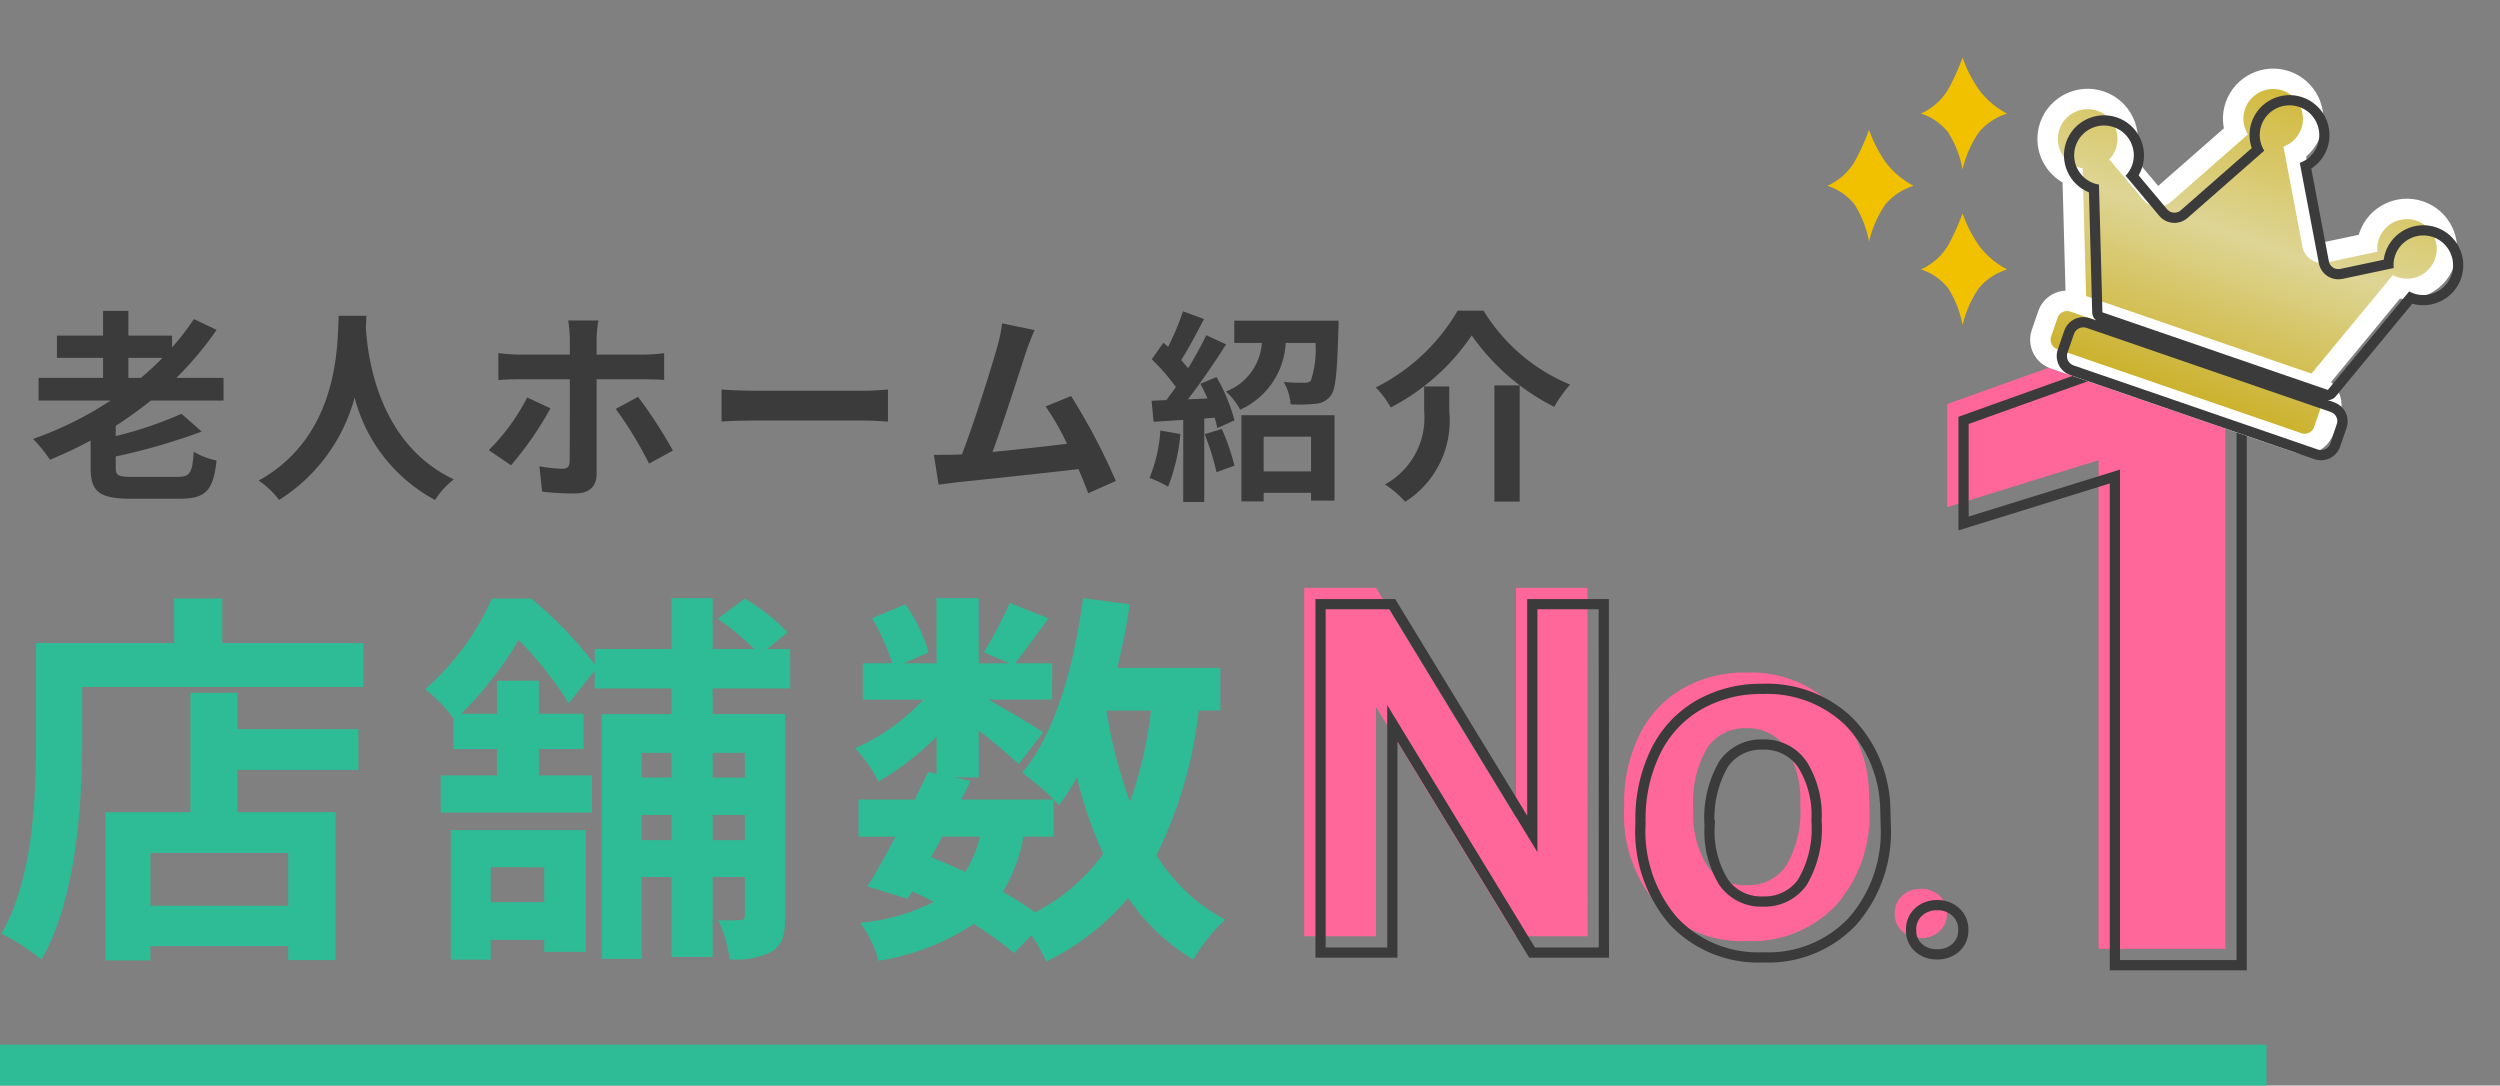 <svg xmlns="http://www.w3.org/2000/svg" xmlns:xlink="http://www.w3.org/1999/xlink" width="122.438" height="53.164" viewBox="0 0 122.438 53.164">
  <rect x="0" y="0" width="122.438" height="53.164" fill="#808080" stroke="none"/>
  <defs>
    <linearGradient id="linear-gradient" x1="0.5" x2="0.5" y2="1" gradientUnits="objectBoundingBox">
      <stop offset="0" stop-color="#d1b837"/>
      <stop offset="0.481" stop-color="#ded595"/>
      <stop offset="1" stop-color="#cbb028"/>
    </linearGradient>
  </defs>
  <g id="グループ_5250" data-name="グループ 5250" transform="translate(-142.5 -5.129)">
    <g id="グループ_5249" data-name="グループ 5249" transform="translate(-154 -35.947)">
      <path id="パス_2969" data-name="パス 2969" d="M14.5-1.026H7.752V-3.61H14.5ZM12.008-11.457h-2.3v5.852H5.548V1.653h2.2V.95H14.5v.684h2.318V-5.605H12.008V-7.676h5.928v-2H12.008Zm-.741-2.432v-2.185H8.911v2.185H2.147V-9.1c0,2.736-.133,6.726-1.691,9.443A10.494,10.494,0,0,1,2.413,1.615C4.123-1.349,4.408-6.042,4.408-9.1v-2.641H18.183v-2.147ZM27.037-2.907V-1.2H24.415v-1.71ZM22.458,1.615h1.957V.646h2.622v.589H29.07V-4.731H22.458ZM36.86-8.512V-7.3H35.283V-8.512ZM35.283-4.237V-5.472H36.86v1.235Zm-3.477,0V-5.472h1.463v1.235Zm1.463-4.275V-7.3H31.806V-8.512Zm5.814-3.154V-13.6H37.962l.988-.817a10.032,10.032,0,0,0-2.09-1.653l-1.33.988A12.542,12.542,0,0,1,37.316-13.6H35.283v-2.489H33.269V-13.6H29.507v.76a19.057,19.057,0,0,0-3.116-3.23H24.472A12.685,12.685,0,0,1,21.2-11.628,7.068,7.068,0,0,1,22.591-10.2v1.5h2.128V-7.41H21.964v1.824h7.41V-7.41h-2.6V-8.7h2.185v-1.729H26.771v-1.615H24.719v1.615H22.971a17.987,17.987,0,0,0,2.812-3.61,17.582,17.582,0,0,1,2.451,3.1l1.273-1.6v.874h3.762v1.254h-3.42V1.577h1.957V-2.432h1.463V1.482h2.014V-2.432H36.86V-.551c0,.171-.057.228-.228.228a9.84,9.84,0,0,1-1.083,0,6.365,6.365,0,0,1,.57,1.919,3.814,3.814,0,0,0,2.071-.38c.532-.342.646-.855.646-1.729v-9.9H35.283v-1.254Zm12.9,7.258V-6.232c.114.114.19.209.266.285a12.052,12.052,0,0,0,.874-1.368,20.114,20.114,0,0,0,1.292,3.743A9.334,9.334,0,0,1,51.072-.7,17.7,17.7,0,0,0,49.495-1.71a7.679,7.679,0,0,0,1.007-2.7Zm-5.453,0h1.843a5.777,5.777,0,0,1-.722,1.729c-.551-.266-1.1-.494-1.672-.722Zm10.222-6.175a20.33,20.33,0,0,1-1.026,4.465,23.974,23.974,0,0,1-1.159-4.465Zm3.4,0v-2.09H55.1c.247-1.007.456-2.052.608-3.116l-2.28-.3c-.456,3.382-1.368,6.612-2.983,8.55a13.174,13.174,0,0,1,1.539,1.311H47.462l.456-.912L47.1-7.315h1.216v-2.3c.741.589,1.539,1.254,1.957,1.653l1.2-1.558c-.418-.285-1.767-1.083-2.679-1.6h3.116V-12.9H50.1c.456-.589,1.045-1.387,1.634-2.2l-1.9-.76a18.352,18.352,0,0,1-1.273,2.413l1.254.551h-1.5v-3.192H46.246V-12.9h-1.6l1.216-.532a8.1,8.1,0,0,0-1.14-2.356l-1.634.684a10.122,10.122,0,0,1,.988,2.2H42.636v1.786H45.6A10.093,10.093,0,0,1,42.256-8.74,6.836,6.836,0,0,1,43.4-7.106a13.694,13.694,0,0,0,2.85-2.2v1.824l-.418-.095c-.19.418-.418.874-.646,1.349H42.427v1.824h1.805c-.475.912-.95,1.767-1.368,2.432l1.976.608.209-.361a10.956,10.956,0,0,1,1.064.513A9.984,9.984,0,0,1,42.5-.19,4.991,4.991,0,0,1,43.4,1.672,11.657,11.657,0,0,0,48.07-.133a18.005,18.005,0,0,1,1.976,1.425L50.9.418a8.58,8.58,0,0,1,.722,1.292,12.341,12.341,0,0,0,4.009-3.116,10.313,10.313,0,0,0,3.192,3.021A8.725,8.725,0,0,1,60.382-.342,8.917,8.917,0,0,1,57.019-3.5a21.38,21.38,0,0,0,2.071-7.087Z" transform="translate(296.118 86.46)" fill="#2dbc95"/>
      <path id="パス_2970" data-name="パス 2970" d="M17.209,0H11V-23.934l-7.412,2.3v-5.049l12.955-4.641h.666Z" transform="translate(388.277 87.547)" fill="#f69"/>
      <path id="パス_2971" data-name="パス 2971" d="M15.4,0H11.883L5.039-11.227V0H1.523V-17.062H5.039l6.855,11.25v-11.25h3.5Zm1.792-6.457a7.52,7.52,0,0,1,.727-3.363,5.319,5.319,0,0,1,2.092-2.285,6.1,6.1,0,0,1,3.17-.809,5.774,5.774,0,0,1,4.189,1.57,6.3,6.3,0,0,1,1.811,4.266l.023.867a6.627,6.627,0,0,1-1.629,4.682A5.662,5.662,0,0,1,23.2.234a5.69,5.69,0,0,1-4.377-1.758A6.744,6.744,0,0,1,17.191-6.3Zm3.387.24a4.74,4.74,0,0,0,.68,2.764A2.242,2.242,0,0,0,23.2-2.5a2.247,2.247,0,0,0,1.922-.945,5.186,5.186,0,0,0,.691-3.022,4.692,4.692,0,0,0-.691-2.746,2.248,2.248,0,0,0-1.945-.974,2.211,2.211,0,0,0-1.922.968A5.274,5.274,0,0,0,20.577-6.217Zm9.867,5.107a1.137,1.137,0,0,1,.363-.875,1.289,1.289,0,0,1,.91-.336,1.3,1.3,0,0,1,.918.336A1.137,1.137,0,0,1,33-1.109a1.121,1.121,0,0,1-.359.863,1.305,1.305,0,0,1-.922.332A1.294,1.294,0,0,1,30.8-.246,1.121,1.121,0,0,1,30.444-1.109Z" transform="translate(358.852 86.929)" fill="#f69"/>
      <path id="パス_2972" data-name="パス 2972" d="M4.87-6.18H6.54a12.421,12.421,0,0,1-1.06.98H4.87ZM9.53-4.09V-5.2H7.22A16.358,16.358,0,0,0,9.19-7.55L8.08-8.08A12.857,12.857,0,0,1,7.01-6.69v-.58H4.87V-8.48H3.63v1.21H1.37v1.09H3.63v.98H.47v1.11H4A17.247,17.247,0,0,1,.2-2.21a7.131,7.131,0,0,1,.83,1.02c.67-.28,1.34-.59,1.99-.94V-.79C3.02.38,3.45.72,5.01.72H7.36c1.3,0,1.66-.39,1.83-1.87a3.716,3.716,0,0,1-1.12-.43C8-.53,7.89-.35,7.27-.35H5.1c-.73,0-.85-.06-.85-.45v-.55A30.208,30.208,0,0,0,8.46-2.57l-.99-.87A19.074,19.074,0,0,1,4.25-2.35v-.5A20.81,20.81,0,0,0,5.97-4.09Zm5.64-4.15c-.07,1.32.07,5.86-3.92,8.07a4.167,4.167,0,0,1,1,.95,8.539,8.539,0,0,0,3.7-5.02A7.93,7.93,0,0,0,19.89.78a3.909,3.909,0,0,1,.92-1.01c-3.73-1.75-4.23-6.06-4.31-7.44.01-.21.02-.41.03-.57Zm12.72.23H26.41a6.645,6.645,0,0,1,.08.87v.8H23.95c-.31,0-.66-.04-.96-.07v1.32c.28-.03.66-.04.96-.04h2.54v.01c0,.47,0,3.64-.01,4.01-.01.26-.1.36-.36.36A6.908,6.908,0,0,1,25-.87L25.13.37a12.275,12.275,0,0,0,1.62.09c.71,0,1.05-.36,1.05-.94V-5.13h2.33c.28,0,.67.01.98.03V-6.41a7.954,7.954,0,0,1-.99.07H27.8v-.8A6.152,6.152,0,0,1,27.89-8.01Zm-2.35,4.3L24.4-4.24a10.063,10.063,0,0,1-1.88,2.58l1.09.74A16.236,16.236,0,0,0,25.54-3.71Zm4.29-.56-1.09.59A19.207,19.207,0,0,1,30.37-1l1.17-.64A23.245,23.245,0,0,0,29.83-4.27Zm4.09-.36v1.57c.37-.03,1.04-.05,1.61-.05H40.9c.42,0,.93.04,1.17.05V-4.63c-.26.02-.7.06-1.17.06H35.53C35.01-4.57,34.28-4.6,33.92-4.63ZM49.25-7.54l-1.59-.33a7.277,7.277,0,0,1-.24,1.16c-.29,1.04-1.15,3.78-1.73,5.26-.09,0-.19.01-.27.01-.33.01-.76.01-1.1.01L44.55.03c.32-.04.69-.09.94-.12,1.26-.13,4.29-.45,5.91-.64.19.43.35.84.48,1.18l1.35-.6a30.756,30.756,0,0,0-2.19-4.16l-1.25.51a12.087,12.087,0,0,1,1.05,1.83c-1.01.12-2.43.28-3.65.4.5-1.34,1.31-3.88,1.63-4.86C48.97-6.87,49.12-7.24,49.25-7.54Zm6.16,4.92A7.271,7.271,0,0,1,54.88-.3a5.878,5.878,0,0,1,.91.43,9.246,9.246,0,0,0,.6-2.58Zm2.17.18a11.833,11.833,0,0,1,.58,1.86l.88-.32a11.025,11.025,0,0,0-.62-1.8Zm-.21-2.47c.12.22.24.47.35.72l-.96.04c.63-.81,1.32-1.82,1.87-2.69l-.97-.45a18.135,18.135,0,0,1-.89,1.62c-.1-.12-.21-.26-.34-.4.36-.56.76-1.33,1.12-2.01l-1.03-.38a12.677,12.677,0,0,1-.73,1.74l-.23-.2-.57.81a9.813,9.813,0,0,1,1.18,1.36c-.16.23-.32.45-.47.64l-.72.03.1,1.03,1.45-.09V.88h1.03V-3.21l.51-.04a4.794,4.794,0,0,1,.13.51l.84-.38a8.477,8.477,0,0,0-.88-2.12Zm5.42,2.59v1.7H60.47v-1.7ZM59.38.85h1.09V.43h2.32V.81h1.15V-3.37H59.38ZM59.03-8v1.09h1.35a2.745,2.745,0,0,1-1.76,2.38,3.131,3.131,0,0,1,.7.89,3.8,3.8,0,0,0,2.23-3.27h1.46a4.868,4.868,0,0,1-.23,1.85.413.413,0,0,1-.32.1c-.19,0-.59,0-1.01-.04a2.527,2.527,0,0,1,.34,1.1,8.865,8.865,0,0,0,1.22-.03,1.012,1.012,0,0,0,.74-.39c.25-.31.32-1.17.38-3.25.01-.14.01-.43.01-.43Zm11.63.72a10.96,10.96,0,0,0,4.04,3.5,6.009,6.009,0,0,1,.78-1.09,8.981,8.981,0,0,1-4.24-3.62H69.97a9.6,9.6,0,0,1-4.01,3.76,4.237,4.237,0,0,1,.73.98A10.708,10.708,0,0,0,70.66-7.28Zm1.11,2.45V.86h1.24V-4.83Zm-3.44.05v1.21A3.718,3.718,0,0,1,66.41.02a4.57,4.57,0,0,1,.99.85,4.692,4.692,0,0,0,2.16-4.41V-4.78Z" transform="translate(297.918 64.782)" fill="#3b3b3b"/>
      <path id="パス_2973" data-name="パス 2973" d="M0,0H111" transform="translate(296.5 93.24)" fill="none" stroke="#2dbc95" stroke-width="2"/>
      <path id="パス_2974" data-name="パス 2974" d="M17.209,0H11V-23.934l-7.412,2.3v-5.049l12.955-4.641h.666Z" transform="translate(389.077 88.347)" fill="none" stroke="#3b3b3b" stroke-linecap="round" stroke-width="0.5"/>
      <path id="パス_2975" data-name="パス 2975" d="M15.4,0H11.883L5.039-11.227V0H1.523V-17.062H5.039l6.855,11.25v-11.25h3.5Zm1.792-6.457a7.52,7.52,0,0,1,.727-3.363,5.319,5.319,0,0,1,2.092-2.285,6.1,6.1,0,0,1,3.17-.809,5.774,5.774,0,0,1,4.189,1.57,6.3,6.3,0,0,1,1.811,4.266l.023.867a6.627,6.627,0,0,1-1.629,4.682A5.662,5.662,0,0,1,23.2.234a5.69,5.69,0,0,1-4.377-1.758A6.744,6.744,0,0,1,17.191-6.3Zm3.387.24a4.74,4.74,0,0,0,.68,2.764A2.242,2.242,0,0,0,23.2-2.5a2.247,2.247,0,0,0,1.922-.945,5.186,5.186,0,0,0,.691-3.022,4.692,4.692,0,0,0-.691-2.746,2.248,2.248,0,0,0-1.945-.974,2.211,2.211,0,0,0-1.922.968A5.274,5.274,0,0,0,20.577-6.217Zm9.867,5.107a1.137,1.137,0,0,1,.363-.875,1.289,1.289,0,0,1,.91-.336,1.3,1.3,0,0,1,.918.336A1.137,1.137,0,0,1,33-1.109a1.121,1.121,0,0,1-.359.863,1.305,1.305,0,0,1-.922.332A1.294,1.294,0,0,1,30.8-.246,1.121,1.121,0,0,1,30.444-1.109Z" transform="translate(359.651 87.728)" fill="none" stroke="#3b3b3b" stroke-linecap="round" stroke-width="0.5"/>
      <g id="Icon_awesome-crown" data-name="Icon awesome-crown" transform="translate(399.104 42.347) rotate(19)" stroke-linejoin="round" fill="url(#linear-gradient)">
        <path d="M 16.054 16.067 L 3.405 16.067 C 2.861 16.067 2.419 15.625 2.419 15.081 L 2.419 14.108 C 2.419 13.564 2.861 13.121 3.405 13.121 L 3.535 13.121 L 3.424 12.824 L 1.355 7.308 C 0.323 7.254 -0.5 6.397 -0.5 5.351 C -0.5 4.271 0.38 3.392 1.462 3.392 C 2.543 3.392 3.422 4.271 3.422 5.351 C 3.422 5.477 3.409 5.603 3.384 5.728 L 5.244 6.844 C 5.317 6.888 5.4 6.911 5.484 6.911 C 5.654 6.911 5.812 6.82 5.896 6.672 L 8.188 2.662 C 7.919 2.32 7.77 1.899 7.77 1.459 C 7.77 0.379 8.649 -0.5 9.73 -0.5 C 10.81 -0.5 11.689 0.379 11.689 1.459 C 11.689 1.899 11.54 2.32 11.271 2.662 L 13.563 6.672 C 13.648 6.822 13.802 6.911 13.974 6.911 C 14.058 6.911 14.142 6.888 14.216 6.844 L 16.078 5.728 C 16.053 5.604 16.04 5.478 16.04 5.351 C 16.04 4.271 16.919 3.392 18 3.392 C 19.08 3.392 19.959 4.271 19.959 5.351 C 19.959 6.397 19.136 7.254 18.104 7.308 L 16.035 12.824 L 15.924 13.121 L 16.054 13.121 C 16.598 13.121 17.04 13.564 17.04 14.108 L 17.04 15.081 C 17.04 15.625 16.598 16.067 16.054 16.067 Z" stroke="none"/>
        <path d="M 16.054 15.567 C 16.321 15.567 16.54 15.348 16.54 15.081 L 16.54 14.108 C 16.54 13.84 16.321 13.621 16.054 13.621 L 3.405 13.621 C 3.138 13.621 2.919 13.84 2.919 14.108 L 2.919 15.081 C 2.919 15.348 3.138 15.567 3.405 15.567 L 16.054 15.567 M 15.567 12.648 L 17.766 6.786 C 17.842 6.799 17.921 6.811 18 6.811 C 18.805 6.811 19.459 6.157 19.459 5.351 C 19.459 4.546 18.805 3.892 18 3.892 C 17.194 3.892 16.54 4.546 16.54 5.351 C 16.54 5.567 16.589 5.768 16.674 5.953 L 14.473 7.273 C 14.005 7.553 13.399 7.394 13.129 6.92 L 10.651 2.584 C 10.976 2.317 11.189 1.916 11.189 1.459 C 11.189 0.654 10.535 -1.018676812236663e-06 9.73 -1.018676812236663e-06 C 8.924 -1.018676812236663e-06 8.27 0.654 8.27 1.459 C 8.27 1.916 8.483 2.317 8.808 2.584 L 6.33 6.92 C 6.06 7.394 5.452 7.553 4.986 7.273 L 2.788 5.953 C 2.87 5.771 2.922 5.567 2.922 5.351 C 2.922 4.546 2.268 3.892 1.462 3.892 C 0.657 3.892 5.157165560376598e-06 4.546 5.157165560376598e-06 5.351 C 5.157165560376598e-06 6.157 0.654 6.811 1.459 6.811 C 1.538 6.811 1.618 6.799 1.694 6.786 L 3.892 12.648 L 15.567 12.648 M 16.054 16.567 L 3.405 16.567 C 2.586 16.567 1.919 15.9 1.919 15.081 L 1.919 14.108 C 1.919 13.483 2.306 12.947 2.854 12.728 L 0.993 7.766 C -0.141 7.548 -1 6.548 -1 5.351 C -1 3.995 0.105 2.892 1.462 2.892 C 2.819 2.892 3.922 3.995 3.922 5.351 C 3.922 5.39 3.921 5.428 3.919 5.466 L 5.476 6.4 L 7.6 2.684 C 7.386 2.315 7.27 1.895 7.27 1.459 C 7.27 0.103 8.373 -1 9.73 -1 C 11.086 -1 12.189 0.103 12.189 1.459 C 12.189 1.895 12.073 2.315 11.859 2.684 L 13.983 6.4 L 15.543 5.465 C 15.541 5.427 15.54 5.389 15.54 5.351 C 15.54 3.995 16.644 2.892 18 2.892 C 19.356 2.892 20.459 3.995 20.459 5.351 C 20.459 6.548 19.6 7.548 18.466 7.766 L 16.606 12.728 C 17.153 12.947 17.54 13.483 17.54 14.108 L 17.54 15.081 C 17.54 15.9 16.873 16.567 16.054 16.567 Z" stroke="none" fill="#fff"/>
      </g>
      <g id="Icon_awesome-crown-2" data-name="Icon awesome-crown" transform="translate(399.904 43.146) rotate(19)" fill="none" stroke-linejoin="round">
        <path d="M16.054,13.621H3.405a.488.488,0,0,0-.486.486v.973a.488.488,0,0,0,.486.486H16.054a.488.488,0,0,0,.486-.486v-.973A.488.488,0,0,0,16.054,13.621ZM18,3.892A1.46,1.46,0,0,0,16.54,5.351a1.43,1.43,0,0,0,.134.6l-2.2,1.32a.972.972,0,0,1-1.344-.353L10.651,2.584a1.459,1.459,0,1,0-1.843,0L6.33,6.92a.972.972,0,0,1-1.344.353l-2.2-1.32a1.459,1.459,0,1,0-1.329.857,1.49,1.49,0,0,0,.234-.024l2.2,5.862H15.567l2.2-5.862A1.49,1.49,0,0,0,18,6.811a1.459,1.459,0,1,0,0-2.919Z" stroke="none"/>
        <path d="M 16.054 15.567 C 16.321 15.567 16.54 15.348 16.54 15.081 L 16.54 14.108 C 16.54 13.84 16.321 13.621 16.054 13.621 L 3.405 13.621 C 3.138 13.621 2.919 13.84 2.919 14.108 L 2.919 15.081 C 2.919 15.348 3.138 15.567 3.405 15.567 L 16.054 15.567 M 15.567 12.648 L 17.766 6.786 C 17.842 6.799 17.921 6.811 18 6.811 C 18.805 6.811 19.459 6.157 19.459 5.351 C 19.459 4.546 18.805 3.892 18 3.892 C 17.194 3.892 16.54 4.546 16.54 5.351 C 16.54 5.567 16.589 5.768 16.674 5.953 L 14.473 7.273 C 14.005 7.553 13.399 7.394 13.129 6.92 L 10.651 2.584 C 10.976 2.317 11.189 1.916 11.189 1.459 C 11.189 0.654 10.535 -1.018676812236663e-06 9.73 -1.018676812236663e-06 C 8.924 -1.018676812236663e-06 8.27 0.654 8.27 1.459 C 8.27 1.916 8.483 2.317 8.808 2.584 L 6.33 6.92 C 6.06 7.394 5.452 7.553 4.986 7.273 L 2.788 5.953 C 2.87 5.771 2.922 5.567 2.922 5.351 C 2.922 4.546 2.268 3.892 1.462 3.892 C 0.657 3.892 5.157165560376598e-06 4.546 5.157165560376598e-06 5.351 C 5.157165560376598e-06 6.157 0.654 6.811 1.459 6.811 C 1.538 6.811 1.618 6.799 1.694 6.786 L 3.892 12.648 L 15.567 12.648 M 16.054 16.067 L 3.405 16.067 C 2.861 16.067 2.419 15.625 2.419 15.081 L 2.419 14.108 C 2.419 13.564 2.861 13.121 3.405 13.121 L 3.73 13.121 C 3.591 13.074 3.477 12.966 3.424 12.824 L 1.355 7.308 C 0.323 7.254 -0.5 6.397 -0.5 5.351 C -0.5 4.271 0.38 3.392 1.462 3.392 C 2.543 3.392 3.422 4.271 3.422 5.351 C 3.422 5.477 3.409 5.603 3.384 5.728 L 5.244 6.844 C 5.317 6.888 5.4 6.911 5.484 6.911 C 5.654 6.911 5.812 6.82 5.896 6.672 L 8.188 2.662 C 7.919 2.32 7.77 1.899 7.77 1.459 C 7.77 0.379 8.649 -0.5 9.73 -0.5 C 10.81 -0.5 11.689 0.379 11.689 1.459 C 11.689 1.899 11.54 2.32 11.271 2.662 L 13.563 6.672 C 13.648 6.822 13.802 6.911 13.974 6.911 C 14.058 6.911 14.142 6.888 14.216 6.844 L 16.078 5.728 C 16.053 5.604 16.04 5.478 16.04 5.351 C 16.04 4.271 16.919 3.392 18 3.392 C 19.08 3.392 19.959 4.271 19.959 5.351 C 19.959 6.397 19.136 7.254 18.104 7.308 L 16.035 12.824 C 15.982 12.966 15.868 13.074 15.73 13.121 L 16.054 13.121 C 16.598 13.121 17.04 13.564 17.04 14.108 L 17.04 15.081 C 17.04 15.625 16.598 16.067 16.054 16.067 Z" stroke="none" fill="#3b3b3b"/>
      </g>
      <path id="パス_2947" data-name="パス 2947" d="M8787.348,1660.4a4.059,4.059,0,0,1-1.379-1.173,6.5,6.5,0,0,1-.8-1.568,10.97,10.97,0,0,1-.711,1.568,2.941,2.941,0,0,1-1.331,1.173,2.783,2.783,0,0,1,1.331.914,5.08,5.08,0,0,1,.711,1.821,5.361,5.361,0,0,1,.8-1.821A2.978,2.978,0,0,1,8787.348,1660.4Z" transform="translate(-8392.552 -1613.762)" fill="#f1c100"/>
      <path id="パス_2951" data-name="パス 2951" d="M8787.348,1660.4a4.059,4.059,0,0,1-1.379-1.173,6.5,6.5,0,0,1-.8-1.568,10.97,10.97,0,0,1-.711,1.568,2.941,2.941,0,0,1-1.331,1.173,2.783,2.783,0,0,1,1.331.914,5.08,5.08,0,0,1,.711,1.821,5.361,5.361,0,0,1,.8-1.821A2.978,2.978,0,0,1,8787.348,1660.4Z" transform="translate(-8397.132 -1610.225)" fill="#f1c100"/>
      <path id="パス_2948" data-name="パス 2948" d="M8787.348,1660.4a4.059,4.059,0,0,1-1.379-1.173,6.5,6.5,0,0,1-.8-1.568,10.97,10.97,0,0,1-.711,1.568,2.941,2.941,0,0,1-1.331,1.173,2.783,2.783,0,0,1,1.331.914,5.08,5.08,0,0,1,.711,1.821,5.361,5.361,0,0,1,.8-1.821A2.978,2.978,0,0,1,8787.348,1660.4Z" transform="translate(-8392.552 -1606.13)" fill="#f1c100"/>
    </g>
  </g>
</svg>
